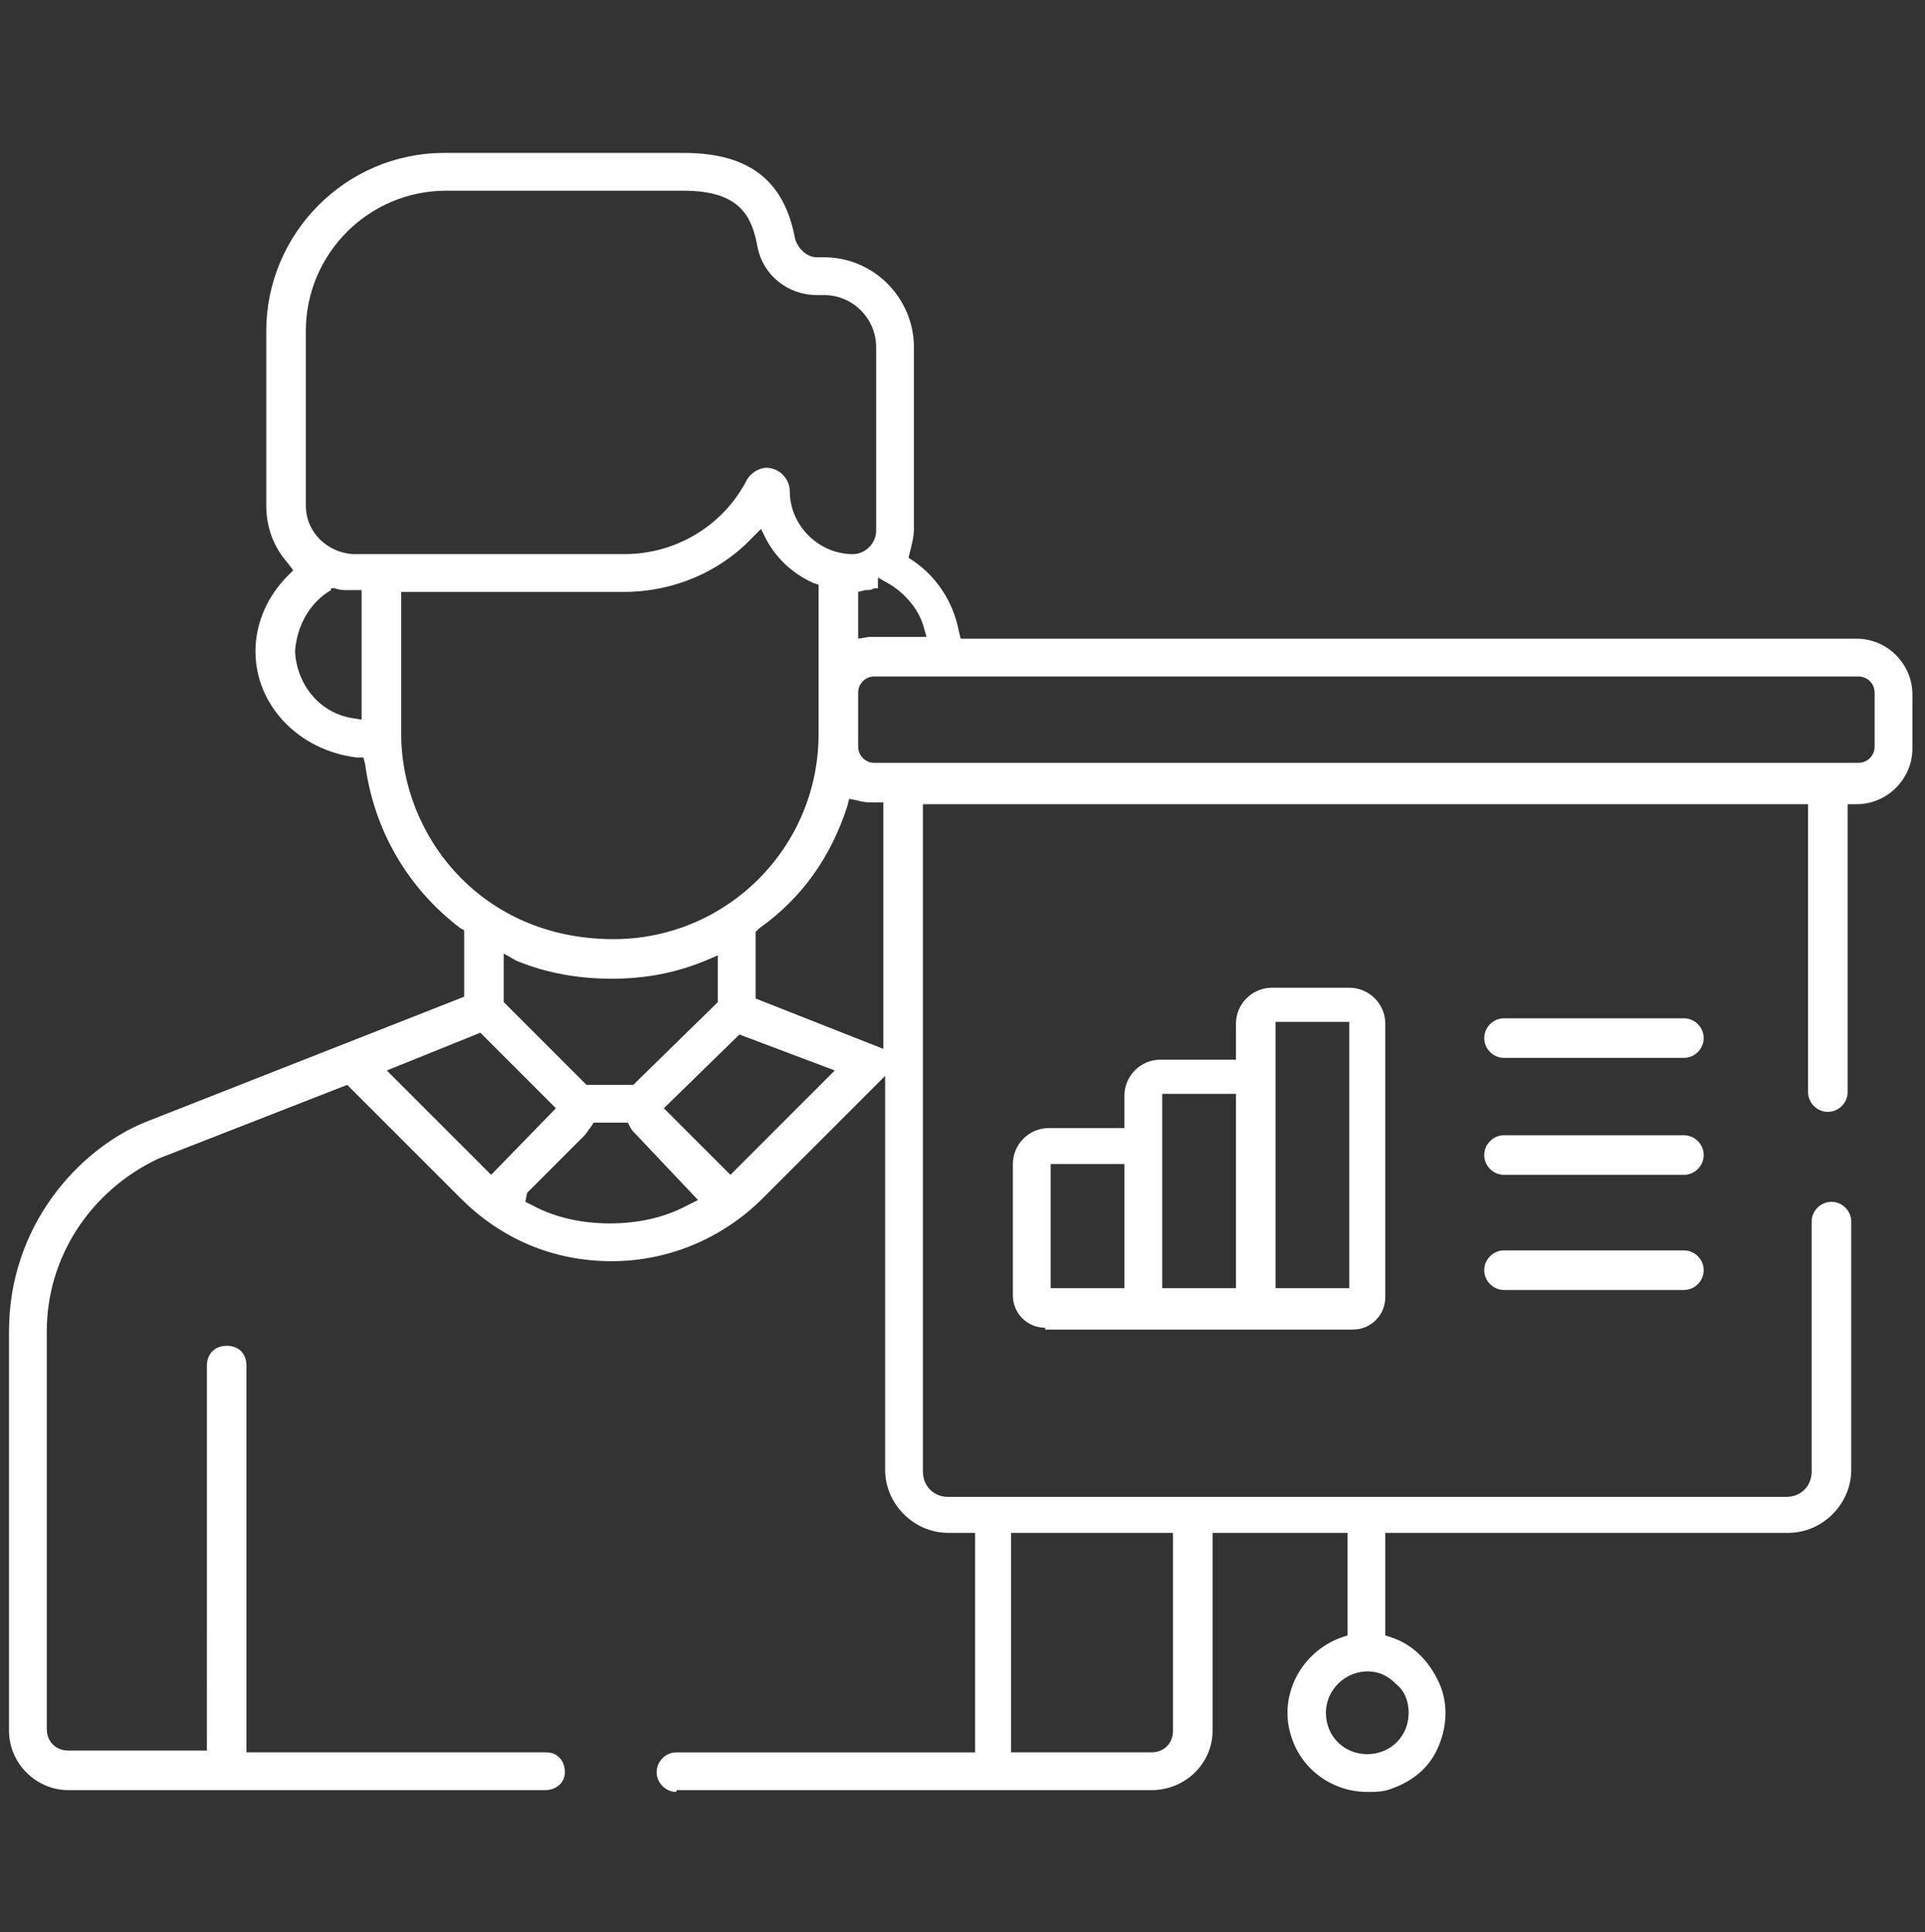 <?xml version="1.0" encoding="utf-8"?>
<!-- Generator: Adobe Illustrator 26.0.1, SVG Export Plug-In . SVG Version: 6.00 Build 0)  -->
<svg version="1.1" id="Layer_1" xmlns="http://www.w3.org/2000/svg" xmlns:xlink="http://www.w3.org/1999/xlink" x="0px" y="0px"
	 viewBox="0 0 107 107.4" style="enable-background:new 0 0 107 107.4;" xml:space="preserve">
<rect x="0" y="0" width="107" height="107.4" fill="#333333" stroke="none"/>
<style type="text/css">
	.st0{fill:#FFFFFF;}
</style>
<path class="st0" d="M83.6,65.3c-0.6,0-1.1-0.5-1.1-1.1s0.5-1.1,1.1-1.1h10c0.6,0,1.1,0.5,1.1,1.1s-0.5,1.1-1.1,1.1H83.6z"/>
<path class="st0" d="M83.6,71.7c-0.6,0-1.1-0.5-1.1-1.1s0.5-1.1,1.1-1.1h10c0.6,0,1.1,0.5,1.1,1.1s-0.5,1.1-1.1,1.1H83.6z"/>
<path class="st0" d="M83.6,58.8c-0.6,0-1.1-0.5-1.1-1.1s0.5-1.1,1.1-1.1h10c0.6,0,1.1,0.5,1.1,1.1s-0.5,1.1-1.1,1.1H83.6z"/>
<path class="st0" d="M58.1,73.8c-1,0-1.8-0.8-1.8-1.8v-7.3c0-1.1,0.9-2,2-2h4.2v-1.8c0-1.1,0.9-2,2-2h4.2v-2c0-1.1,0.9-2,2-2H75
	c1.1,0,2,0.9,2,2v15.2c0,1-0.8,1.8-1.8,1.8H58.1z M70.9,57.8c0,1.3,0,4.9,0,13.3v0.5h4.1V56.8h-4.1L70.9,57.8z M64.6,71.6h4.1V60.8
	h-4.1V71.6z M58.4,71.6h4.1l0-6.9h-4.1V71.6z"/>
<path class="st0" d="M37.6,99.6c-0.6,0-1.1-0.5-1.1-1.1s0.5-1.1,1.1-1.1h16.6V85.2h-1.5c-1.9,0-3.5-1.6-3.5-3.5V59.8l-6.8,6.8
	c-2.2,2.2-5.2,3.5-8.4,3.5c-3.2,0-6.1-1.2-8.4-3.5l-6.3-6.3L8.8,64.4c-3.8,1.8-6.2,5.5-6.2,9.6v22.1c0,0.7,0.5,1.2,1.2,1.2h7.7V75.9
	c0-0.7,0.5-1.1,1.1-1.1c0.3,0,0.6,0.1,0.8,0.3s0.3,0.5,0.3,0.8l0,21.5h16.6c0.4,0,0.6,0.1,0.8,0.3c0.2,0.2,0.3,0.5,0.3,0.8
	c0,0.6-0.5,1-1.1,1l-26.5,0c-1.8,0-3.3-1.5-3.3-3.3V74c0-5.9,3.9-10.1,7.5-11.6l17.8-7v-3.7l-0.2-0.1c-2.9-2.2-4.8-5.4-5.3-9.1
	l-0.1-0.4l-0.4,0c-3.2-0.4-5.6-2.9-5.6-5.9c0-1.6,0.7-3.1,1.8-4.2l0.3-0.3l-0.3-0.4c-0.8-0.9-1.2-2-1.2-3.2v-9.7
	c0-5.4,4.4-9.9,9.9-9.9h13.3c3.6,0,5.6,1.5,6.2,4.8c0.2,0.6,0.7,1,1.2,1c0.1,0,0.1,0,0.2,0c0.1,0,0.2,0,0.2,0c2.8,0,5,2.3,5,5v10.1
	c0,0.4-0.1,0.8-0.2,1.2l-0.1,0.4l0.3,0.2c1.3,0.9,2.2,2.3,2.5,3.9l0.1,0.4h49.8c1.7,0,3.1,1.4,3.1,3.1v3c0,1.7-1.4,3.1-3.1,3.1
	l-0.5,0v16c0,0.6-0.5,1.1-1.1,1.1s-1.1-0.5-1.1-1.1v-16H51.3v37.1c0,0.8,0.6,1.4,1.4,1.4h46.6c0.8,0,1.4-0.6,1.4-1.4V67.9
	c0-0.6,0.5-1.1,1.1-1.1s1.1,0.5,1.1,1.1v13.8c0,1.9-1.6,3.5-3.5,3.5H77v5.7l0.3,0.1c1.3,0.4,2.3,1.5,2.8,2.8
	c0.4,1.1,0.3,2.3-0.2,3.4c-0.5,1.1-1.4,1.8-2.5,2.2c-0.5,0.2-0.9,0.2-1.4,0.2c-1.9,0-3.6-1.2-4.2-3c-0.8-2.3,0.5-4.8,2.8-5.6
	l0.3-0.1v-5.7h-7.5v11c0,1.8-1.5,3.3-3.4,3.3h0H37.6z M56.3,97.4H64c0.7,0,1.2-0.5,1.2-1.2v-11h-9V97.4z M76,92.9
	c-1.2,0-2.3,1-2.3,2.3c0,1.3,1,2.3,2.3,2.3s2.3-1,2.3-2.3c0-0.6-0.2-1.2-0.7-1.6C77.1,93.1,76.6,92.9,76,92.9L76,92.9z M32.8,62.7
	c-0.1,0.1-0.2,0.3-0.3,0.4l-3.2,3.2l-0.1,0.5l0.4,0.2c1.3,0.7,2.8,1,4.3,1s3-0.3,4.3-1l0.6-0.3L35.3,63c-0.1-0.1-0.2-0.2-0.3-0.4
	l-0.1-0.2H33L32.8,62.7z M36.9,61.6l3.7,3.7l5.8-5.8l-5.3-2L36.9,61.6z M21.5,59.5l5.8,5.8l3.6-3.7l-4.2-4.2L21.5,59.5z M28,55.7
	l4.6,4.6h2.6l4.7-4.6v-2.6l-0.7,0.3c-1.7,0.7-3.4,1-5.2,1c-1.8,0-3.6-0.3-5.3-1L28,53V55.7z M47.1,44.8c-0.9,2.8-2.5,5.1-4.9,6.8
	L42,51.8v3.7l7.1,2.8l0-13.7l-0.5,0c-0.3,0-0.6,0-0.9-0.1l-0.5-0.1L47.1,44.8z M22.3,40.8c0,5.6,4.4,11.4,11.8,11.4
	c6.3,0,11.4-5.1,11.4-11.4v-8.3l-0.3-0.1c-1.1-0.5-2-1.3-2.6-2.4l-0.3-0.6l-0.5,0.5c-1.8,1.9-4.4,3-7.1,3H22.3L22.3,40.8z
	 M48.6,37.6c-0.5,0-0.9,0.4-0.9,0.9v3c0,0.5,0.4,0.9,0.9,0.9h54.7c0.5,0,0.9-0.4,0.9-0.9v-3c0-0.5-0.4-0.9-0.9-0.9h0L48.6,37.6z
	 M18.4,32.8c-1.2,0.7-1.9,2-2,3.4c0.1,1.9,1.4,3.4,3.1,3.7l0.6,0.1v-7.2h-0.8c-0.2,0-0.4,0-0.7-0.1l-0.2,0L18.4,32.8z M48.6,32.7
	c-0.2,0.1-0.3,0.1-0.5,0.1l-0.4,0.1v2.6l0.6-0.1c0.1,0,0.3,0,0.4,0h2.8l-0.2-0.7c-0.3-0.9-1-1.7-1.8-2.2l-0.7-0.4V32.7z M24.8,10.6
	c-4.3,0-7.8,3.5-7.8,7.8v9.7c0,1.5,1.2,2.6,2.6,2.7l15.1,0c2.9,0,5.5-1.6,6.8-4.1c0.2-0.4,0.7-0.7,1.1-0.7c0.7,0,1.3,0.6,1.3,1.3
	c0,1.9,1.6,3.5,3.5,3.5c0.7,0,1.3-0.6,1.3-1.3V19.3c0-1.6-1.3-2.9-2.9-2.9l-0.1,0c-0.1,0-0.2,0-0.3,0c-1.6,0-3-1.1-3.3-2.7
	c-0.3-1.6-0.9-3.1-4.1-3.1H24.8z"/>
</svg>
